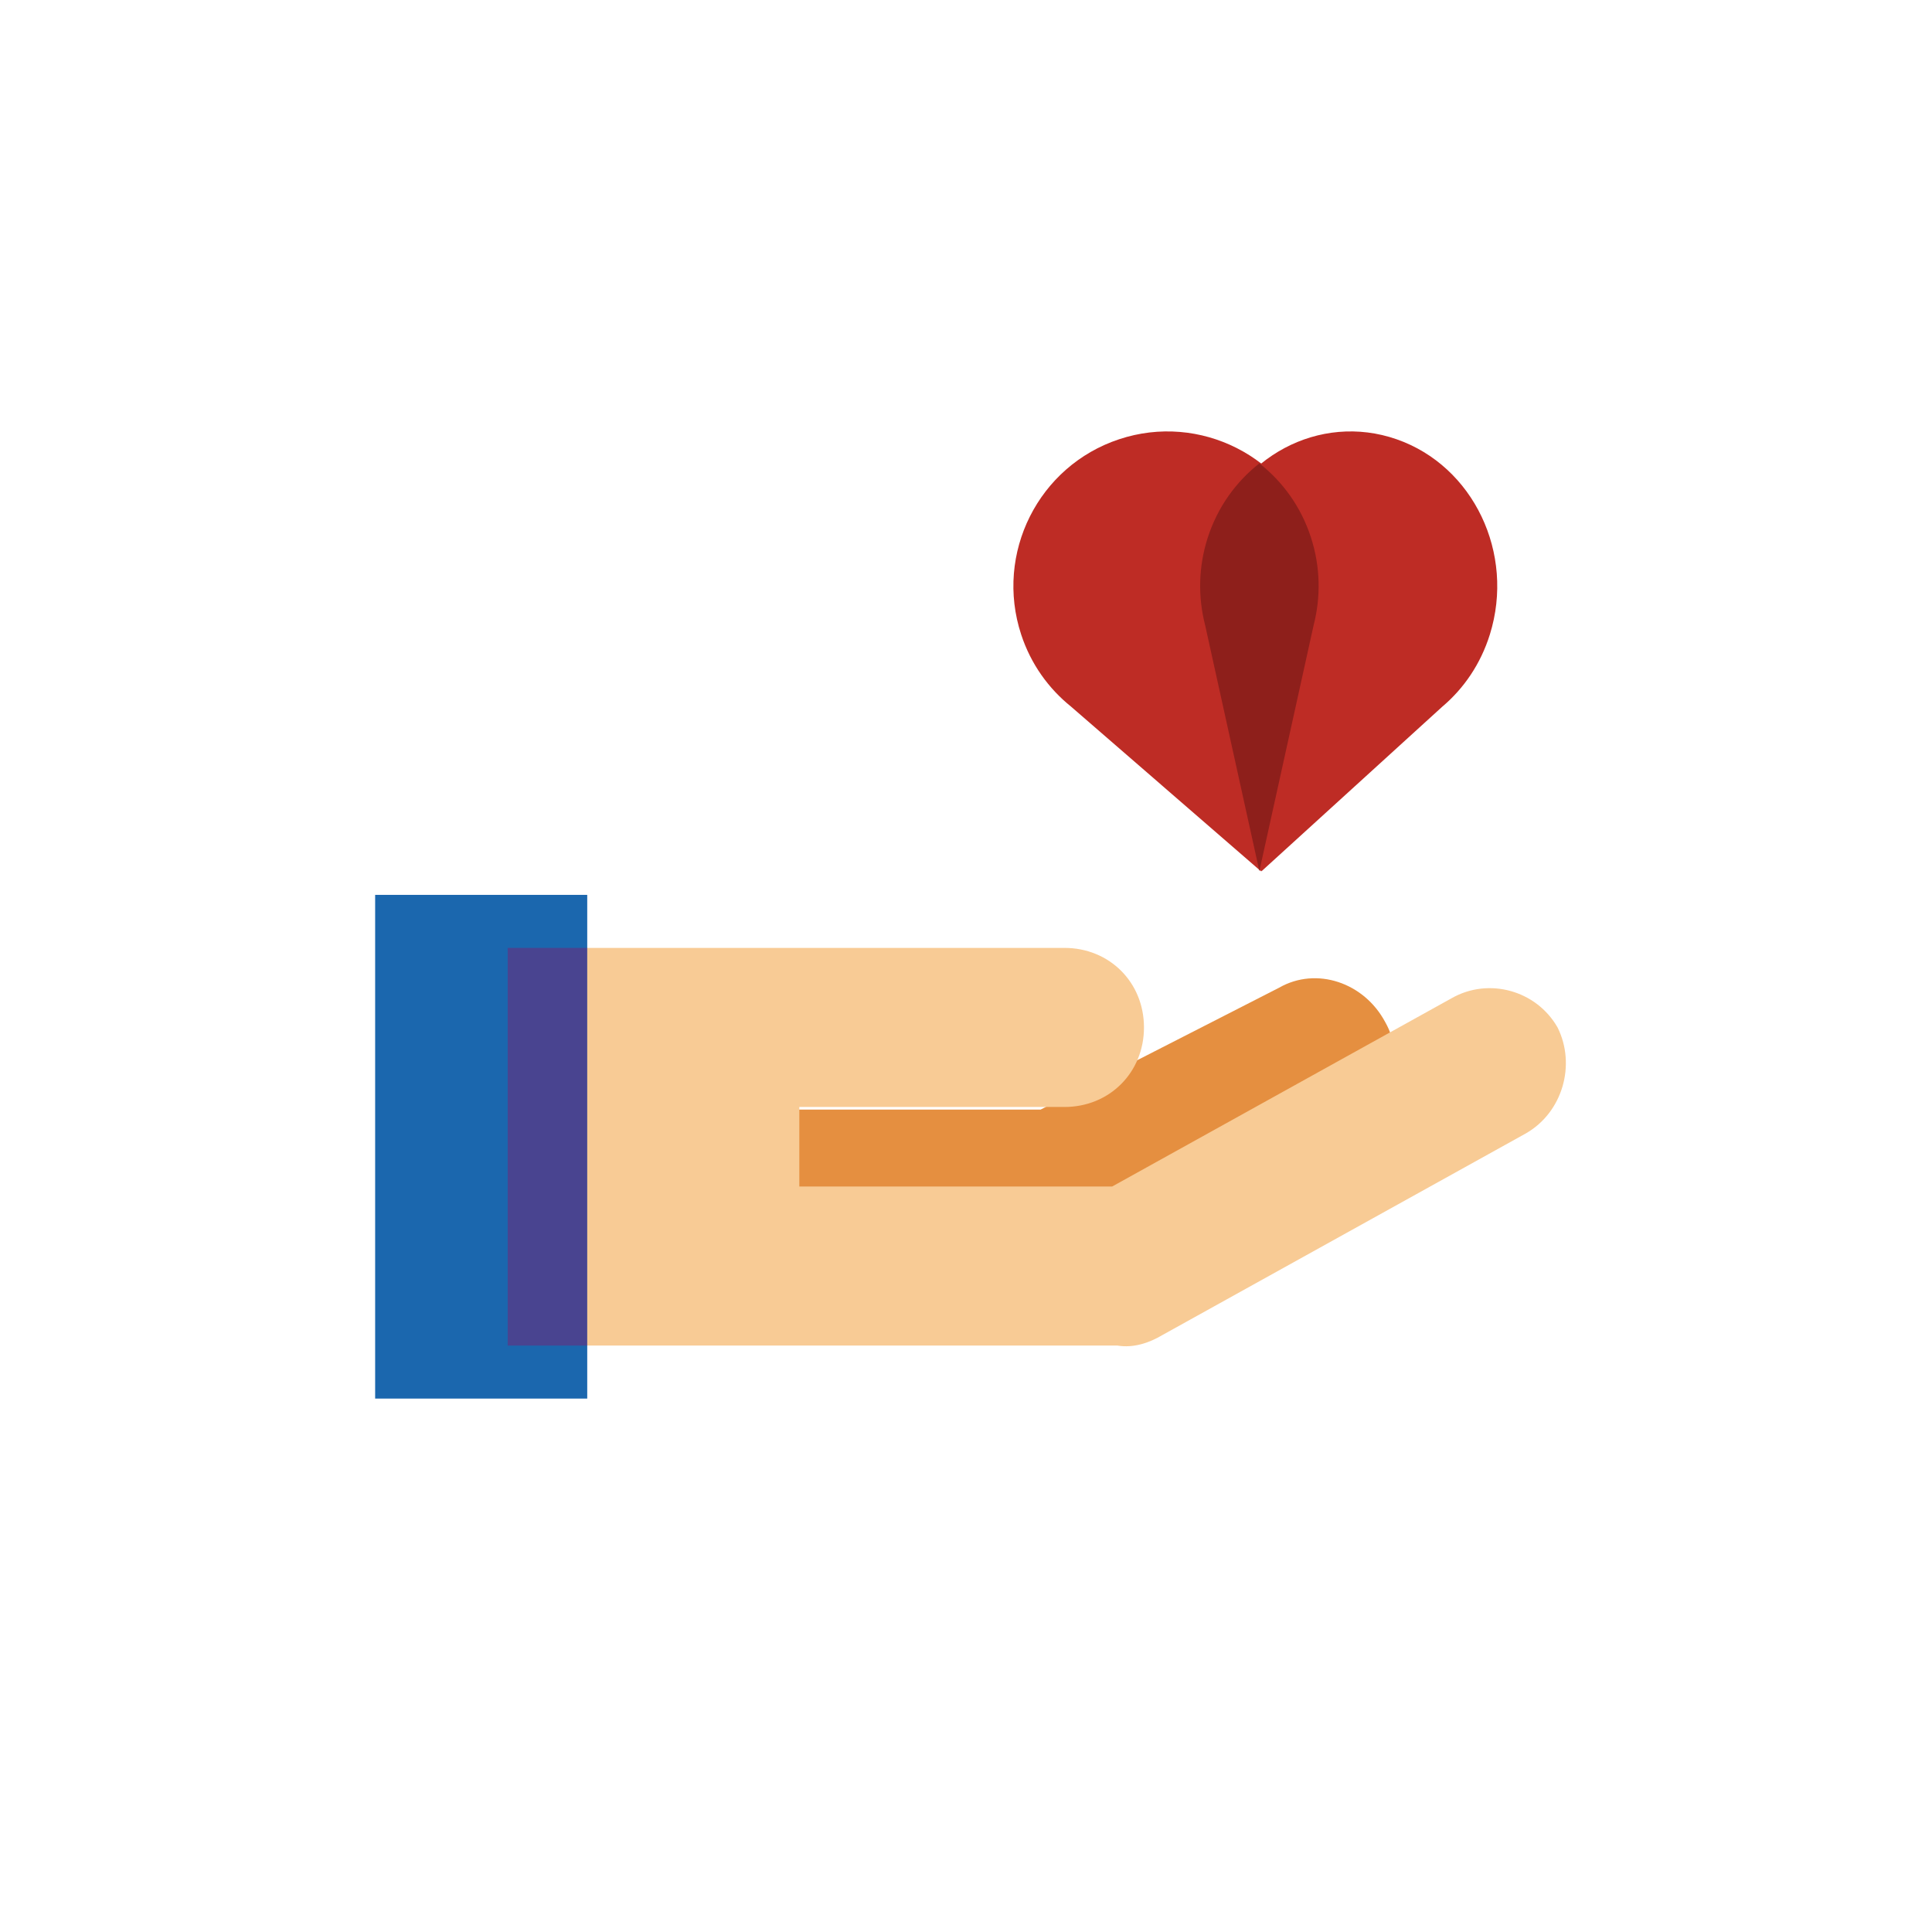 <?xml version="1.0" encoding="UTF-8"?> <svg xmlns="http://www.w3.org/2000/svg" width="103" height="103" viewBox="0 0 103 103" fill="none"><g id="Group 6226"><g id="Group 6266"><path id="Vector" d="M73.85 54.492C72.719 52.372 70.175 51.524 68.197 52.655L55.476 59.156H39.788V63.397H65.794L71.871 60.287C74.133 59.015 74.981 56.471 73.85 54.492Z" fill="#E58F40"></path><path id="Vector_2" d="M31.307 47.708H20V74.562H31.307V47.708Z" fill="#1B67AE"></path><path id="Vector_3" d="M31.307 50.535H27.067V71.736H31.307V50.535Z" fill="#494490"></path><path id="Vector_4" d="M83.037 54.775C81.906 52.797 79.362 52.09 77.384 53.221L59.292 63.256H42.614V59.016H56.748C59.151 59.016 60.988 57.178 60.988 54.775C60.988 52.373 59.151 50.535 56.748 50.535H31.307V71.736H59.575C60.423 71.877 61.271 71.595 61.978 71.171L81.341 60.429C83.32 59.298 84.026 56.754 83.037 54.775Z" fill="#F8CB95"></path><g id="Group 380"><path id="Vector_5" d="M70.167 33.348C70.561 31.857 70.547 30.239 70.029 28.665C68.61 24.341 63.97 21.991 59.665 23.417C55.36 24.842 53.022 29.504 54.441 33.828C54.957 35.403 55.904 36.711 57.104 37.675L67.227 46.452L70.167 33.348Z" fill="#BE2C25"></path><path id="Vector_6" d="M64.45 33.348C64.076 31.857 64.089 30.239 64.582 28.665C65.933 24.341 70.353 21.991 74.453 23.417C78.552 24.842 80.779 29.504 79.428 33.828C78.936 35.403 78.034 36.711 76.892 37.675L67.251 46.452L64.45 33.348Z" fill="#BE2C25"></path><g id="Group"><path id="Vector_7" d="M67.14 46.438L70.029 33.348C70.416 31.857 70.402 30.239 69.894 28.664C69.367 27.029 68.385 25.678 67.141 24.705C65.897 25.678 64.915 27.03 64.388 28.664C63.88 30.239 63.867 31.856 64.253 33.348L67.14 46.438Z" fill="#8E1F1B"></path></g></g></g></g></svg> 